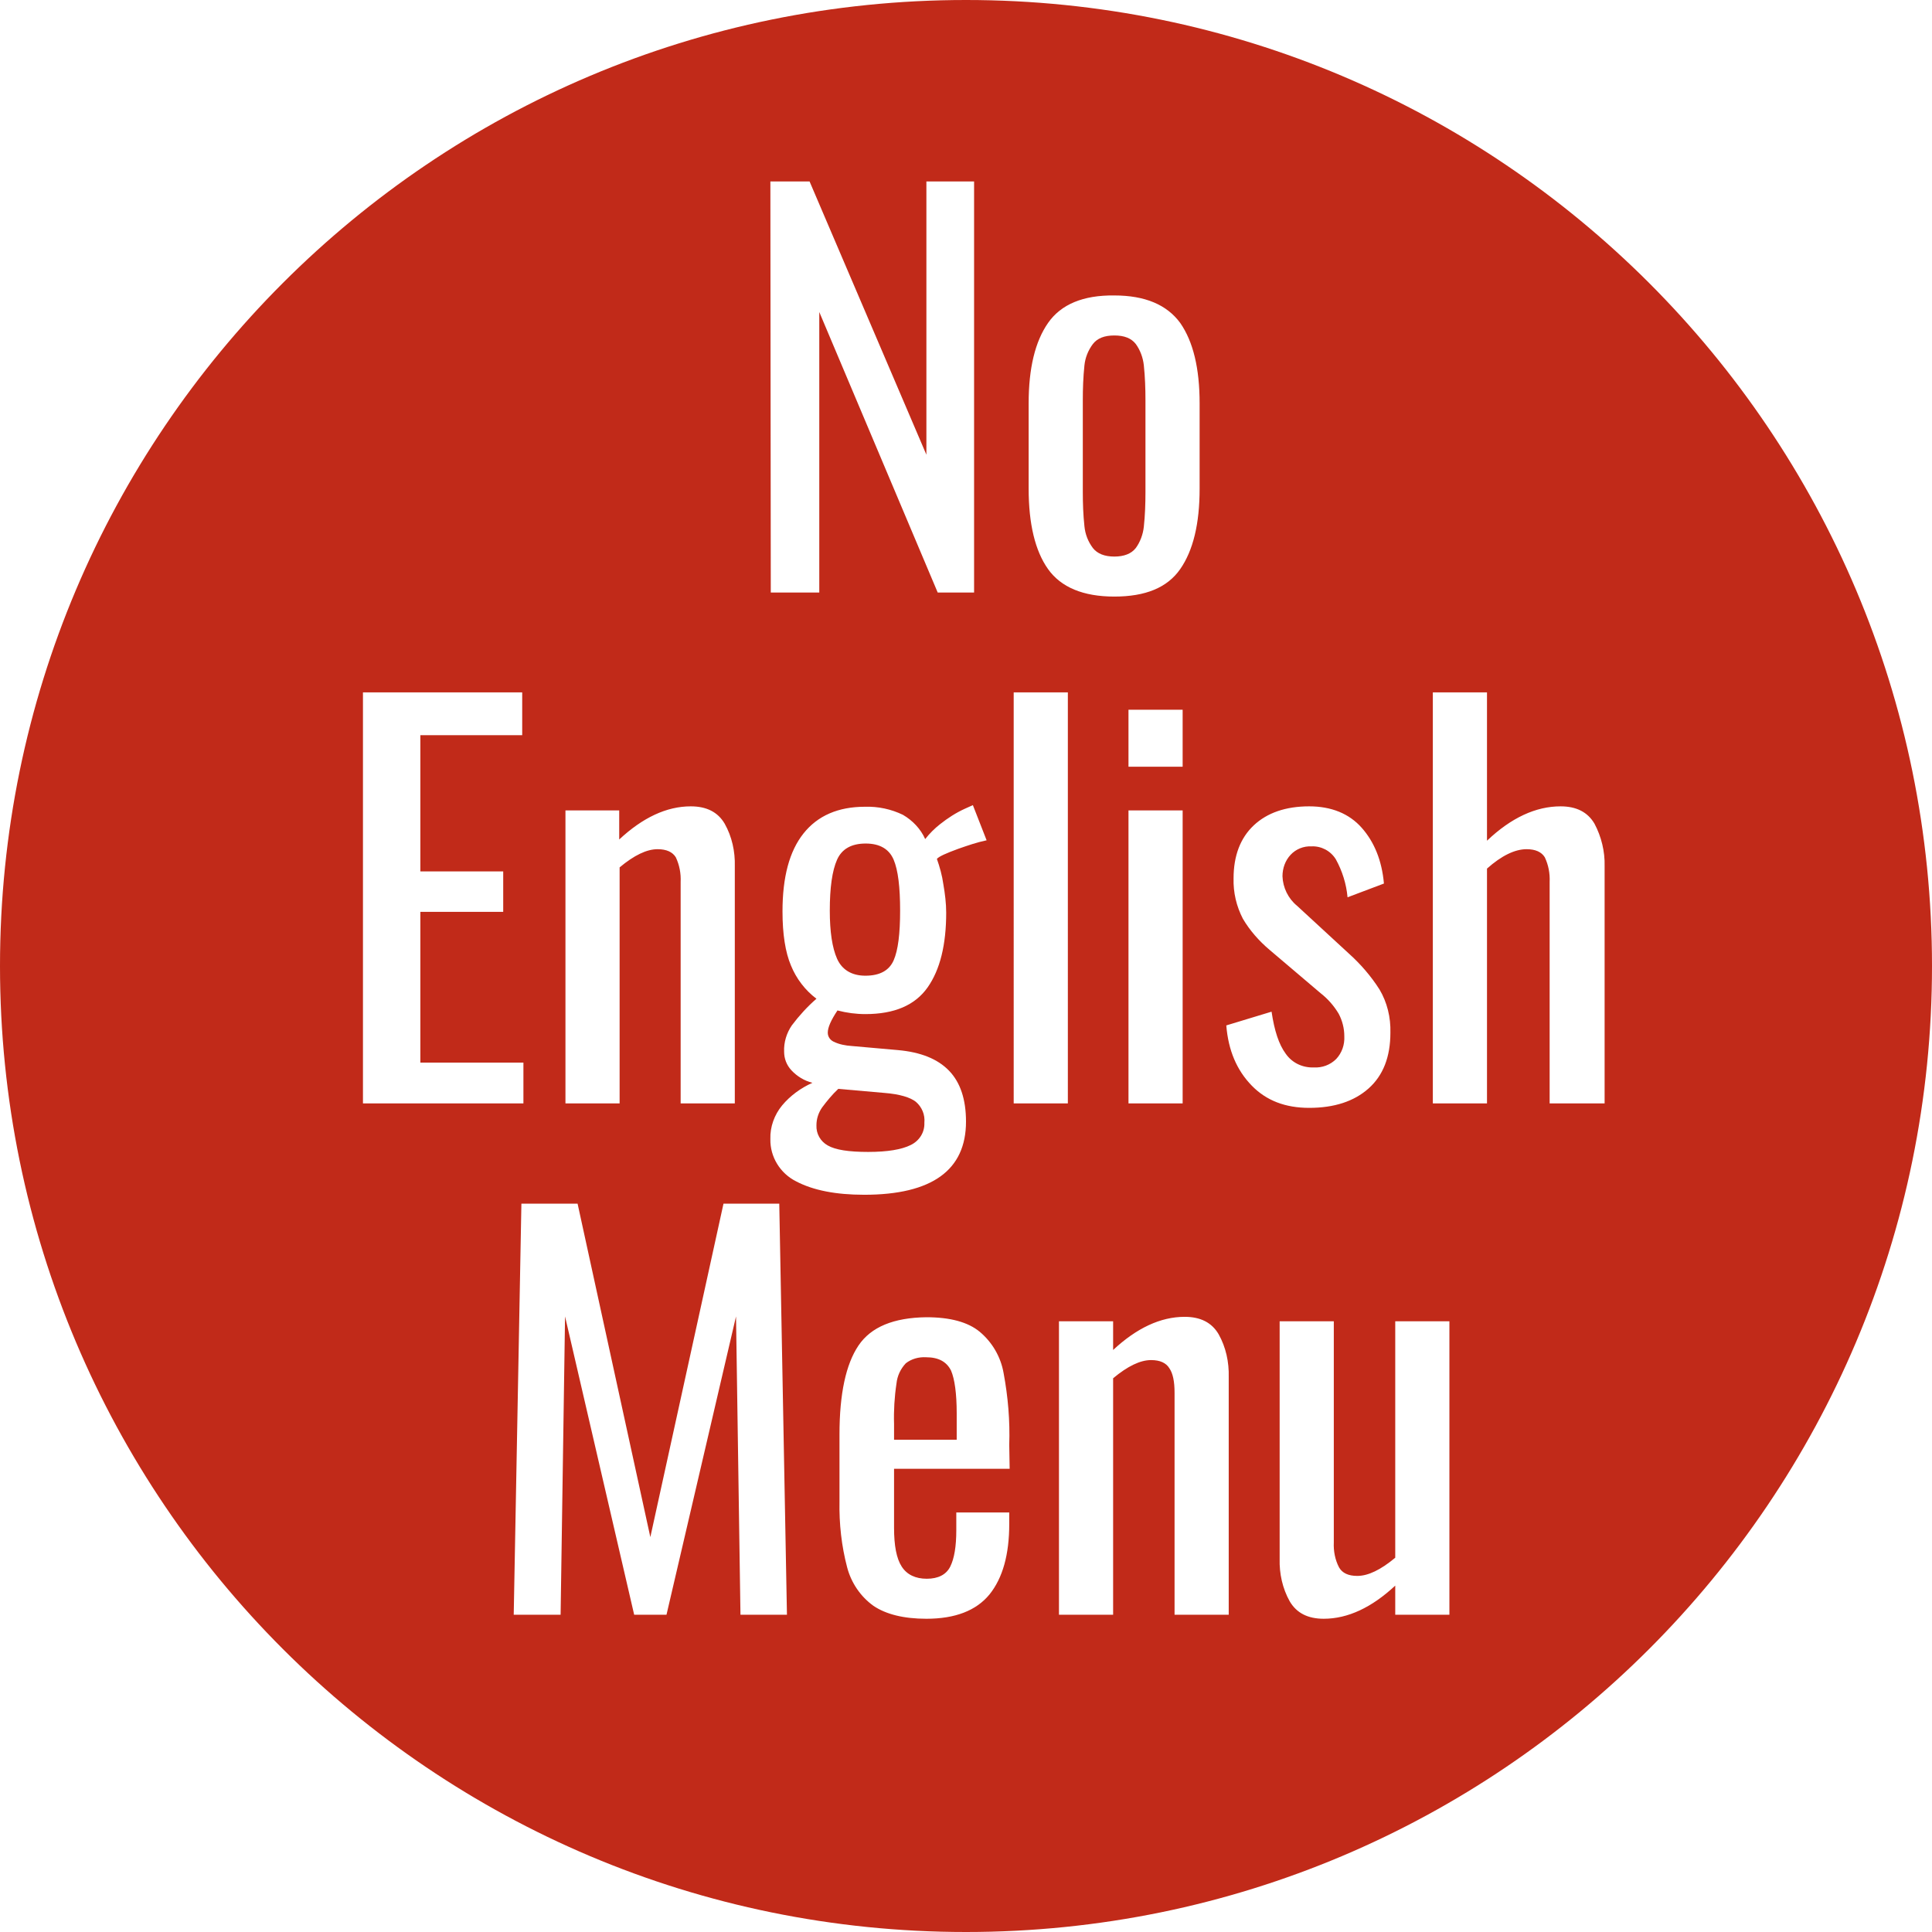 <?xml version="1.0" encoding="utf-8"?>
<!-- Generator: Adobe Illustrator 21.0.0, SVG Export Plug-In . SVG Version: 6.00 Build 0)  -->
<svg version="1.1" id="Layer_1" xmlns="http://www.w3.org/2000/svg" xmlns:xlink="http://www.w3.org/1999/xlink" x="0px" y="0px"
	 viewBox="0 0 478 478" style="enable-background:new 0 0 478 478;" xml:space="preserve">
<style type="text/css">
	.st0{fill:#C12A19;}
</style>
<title>english_menu_off</title>
<g>
	<path class="st0" d="M225.3,283.3c2.1-1,3.5-3.1,3.4-5.5c0.2-2-0.6-3.9-2.1-5.2c-1.4-1.1-4-1.9-7.8-2.2l-11.4-1
		c-1.5,1.4-2.8,3-4,4.6c-0.9,1.3-1.4,2.8-1.4,4.4c-0.1,2.1,1,4,2.8,5c1.9,1.1,5.2,1.6,10,1.6C219.6,285,223.1,284.4,225.3,283.3z"/>
	<path class="st0" d="M229.1,335.8c-1.8-0.1-3.6,0.4-5,1.5c-1.3,1.4-2.1,3.1-2.3,5c-0.5,3.3-0.7,6.7-0.6,10v3.9h15.5v-6.5
		c0-4.9-0.5-8.5-1.4-10.6C234.2,336.9,232.2,335.8,229.1,335.8z"/>
	<path class="st0" d="M270.4,135.6c1.1,1.4,2.9,2.1,5.3,2.1c2.4,0,4.2-0.7,5.3-2.1c1.1-1.5,1.8-3.4,2-5.3c0.3-2.8,0.4-5.7,0.4-8.5
		V99c0-2.9-0.1-5.7-0.4-8.6c-0.2-1.9-0.9-3.8-2-5.3c-1.1-1.4-2.8-2.1-5.3-2.1s-4.2,0.7-5.3,2.1c-1.2,1.6-1.9,3.4-2.1,5.3
		c-0.3,2.9-0.4,5.7-0.4,8.6v22.7c0,2.9,0.1,5.7,0.4,8.5C268.5,132.2,269.2,134,270.4,135.6z"/>
	<path class="st0" d="M214.1,241.4c3.6,0,5.9-1.3,7-3.8c1.1-2.5,1.6-6.6,1.6-12.3c0-5.8-0.5-10-1.6-12.6c-1.1-2.6-3.4-4-6.9-4
		c-3.5,0-5.9,1.3-7.1,4c-1.2,2.7-1.8,6.9-1.8,12.6c0,5.2,0.6,9.2,1.8,11.9S210.7,241.4,214.1,241.4z"/>
	<path class="st0" d="M239,0C107,0,0,107,0,239s107,239,239,239s239-107,239-239S371,0,239,0z M254.5,99.8c0-8.7,1.6-15.3,4.8-19.9
		c3.2-4.6,8.7-6.9,16.4-6.8c7.6,0,13,2.3,16.3,6.8c3.2,4.6,4.8,11.2,4.8,19.9v21.1c0,8.7-1.6,15.3-4.8,19.9s-8.6,6.8-16.3,6.8
		c-7.7,0-13.2-2.3-16.4-6.8s-4.8-11.2-4.8-19.9L254.5,99.8z M279.2,189.7v-14.1h13.4v14.1H279.2z M292.6,200.5V273h-13.4v-72.5
		H292.6z M190.6,44.9h9.7l28.9,67.6V44.9H241v101.7h-9l-29.3-69.4v69.4h-12L190.6,44.9z M139.8,200.5h13.4v7.2
		c5.8-5.4,11.7-8.2,17.7-8.2c3.9,0,6.7,1.4,8.4,4.3c1.8,3.2,2.6,6.9,2.5,10.5V273h-13.4v-54.8c0.1-2.1-0.3-4.2-1.2-6.1
		c-0.8-1.3-2.3-2-4.5-2c-2.7,0-5.8,1.5-9.4,4.5V273h-13.4V200.5z M89.8,171.3h39.4v10.6H104v33.7h20.5v10H104v37.3h25.5V273H89.8
		L89.8,171.3z M183.2,399.5l-1.1-73.8l-17.2,73.8h-8l-17.1-73.8l-1.1,73.8h-11.6l1.9-101.7h13.9l18,82.5l18.1-82.5h13.8l1.9,101.7
		L183.2,399.5z M190.6,281.8c-0.1-3,1-6,2.9-8.3c2-2.4,4.6-4.3,7.5-5.6c-2-0.5-3.8-1.6-5.2-3.1c-1.2-1.3-1.8-2.9-1.8-4.6
		c-0.1-2.3,0.6-4.6,1.9-6.5c1.8-2.4,3.9-4.7,6.1-6.6c-2.8-2.1-5-5-6.3-8.2c-1.4-3.3-2.1-7.8-2.1-13.4c0-8.5,1.7-14.9,5.2-19.3
		c3.5-4.4,8.6-6.6,15.2-6.6c3.3-0.1,6.5,0.6,9.4,2c2.4,1.4,4.4,3.5,5.5,6c1.1-1.4,2.3-2.6,3.7-3.7c1.9-1.5,3.9-2.8,6.1-3.8l2-0.9
		l3.4,8.7c-2.4,0.5-4.7,1.3-7,2.1c-3,1.1-4.8,1.9-5.3,2.5c0.7,2,1.3,4.1,1.6,6.3c0.4,2.3,0.7,4.7,0.7,7c0,7.9-1.5,14.1-4.6,18.5
		c-3.1,4.4-8.2,6.6-15.4,6.6c-2.3,0-4.6-0.3-6.9-0.9c-1.6,2.4-2.4,4.2-2.4,5.5c0,1,0.6,1.8,1.4,2.2c1.4,0.7,3,1,4.6,1.1l11.3,1
		c5.7,0.5,9.9,2.2,12.7,5.1c2.8,2.9,4.2,7.1,4.2,12.6c0,12-8.4,18.1-25.2,18.1c-7,0-12.6-1.1-16.8-3.3
		C193,290.3,190.5,286.2,190.6,281.8L190.6,281.8z M249.8,363.4h-28.6V378c0,4.4,0.6,7.6,1.9,9.6c1.3,2,3.4,3,6.2,3
		c2.8,0,4.8-1,5.8-3s1.5-5,1.5-9v-4.4h13.1v2.8c0,7.6-1.6,13.4-4.9,17.5c-3.3,4-8.5,6-15.6,6c-5.6,0-10-1.1-13.1-3.2
		c-3.2-2.3-5.5-5.7-6.5-9.5c-1.4-5.3-2-10.8-1.9-16.3v-16.6c0-10.1,1.6-17.4,4.7-22c3.1-4.6,8.7-6.9,16.8-7c5.9,0,10.3,1.2,13.2,3.6
		c3.1,2.6,5.2,6.2,5.9,10.2c1.1,5.9,1.6,11.8,1.4,17.8L249.8,363.4z M250.8,171.3h13.4V273h-13.4L250.8,171.3z M304,399.5h-13.4
		v-54.9c0-2.8-0.4-4.8-1.3-6.1c-0.8-1.3-2.3-2-4.5-2c-2.7,0-5.8,1.5-9.4,4.5v58.5H262v-72.6h13.4v7.1c5.8-5.4,11.7-8.2,17.7-8.2
		c3.9,0,6.7,1.4,8.4,4.3c1.8,3.2,2.6,6.9,2.5,10.6V399.5z M303.4,253.7l11.2-3.4c0.7,4.7,1.8,8.1,3.5,10.4c1.6,2.3,4.2,3.5,7,3.4
		c2,0.1,4-0.6,5.5-2.1c1.4-1.5,2.1-3.5,2-5.6c0-2-0.5-3.9-1.4-5.6c-1.2-2-2.7-3.7-4.5-5.1L314.1,235c-2.6-2.2-4.9-4.8-6.6-7.7
		c-1.6-3.1-2.4-6.5-2.3-10c0-5.6,1.7-10,5-13.1c3.3-3.1,7.9-4.7,13.7-4.7c5.5,0,9.9,1.8,13,5.3s5,8.1,5.5,13.8l-9,3.4
		c-0.3-3.3-1.3-6.5-2.9-9.4c-1.3-2.1-3.6-3.3-6-3.2c-2-0.1-3.9,0.7-5.2,2.1c-1.3,1.4-2,3.3-2,5.3c0.1,2.8,1.4,5.5,3.6,7.3l12.8,11.8
		c2.9,2.6,5.5,5.6,7.6,8.9c1.9,3.2,2.8,6.9,2.7,10.7c0,6-1.8,10.6-5.4,13.8c-3.6,3.2-8.5,4.8-14.7,4.8c-5.9,0-10.6-1.8-14.2-5.5
		C306,264.8,303.9,259.9,303.4,253.7L303.4,253.7z M358.6,399.5h-13.4v-7.2c-5.8,5.4-11.7,8.2-17.7,8.2c-3.9,0-6.7-1.4-8.4-4.3
		c-1.8-3.2-2.6-6.9-2.5-10.5v-58.8H330v54.7c-0.1,2.1,0.3,4.3,1.3,6.2c0.8,1.4,2.3,2.1,4.5,2.1c2.7,0,5.8-1.5,9.4-4.5v-58.5h13.4
		L358.6,399.5z M396.8,273h-13.4v-54.8c0.1-2.1-0.3-4.2-1.2-6.1c-0.8-1.3-2.3-2-4.5-2c-2.9,0-6.2,1.6-9.8,4.8V273h-13.4V171.3h13.4
		V208c6-5.7,12.1-8.5,18.2-8.5c3.9,0,6.7,1.4,8.4,4.3c1.7,3.2,2.6,6.9,2.5,10.5V273z"/>
</g>
</svg>

